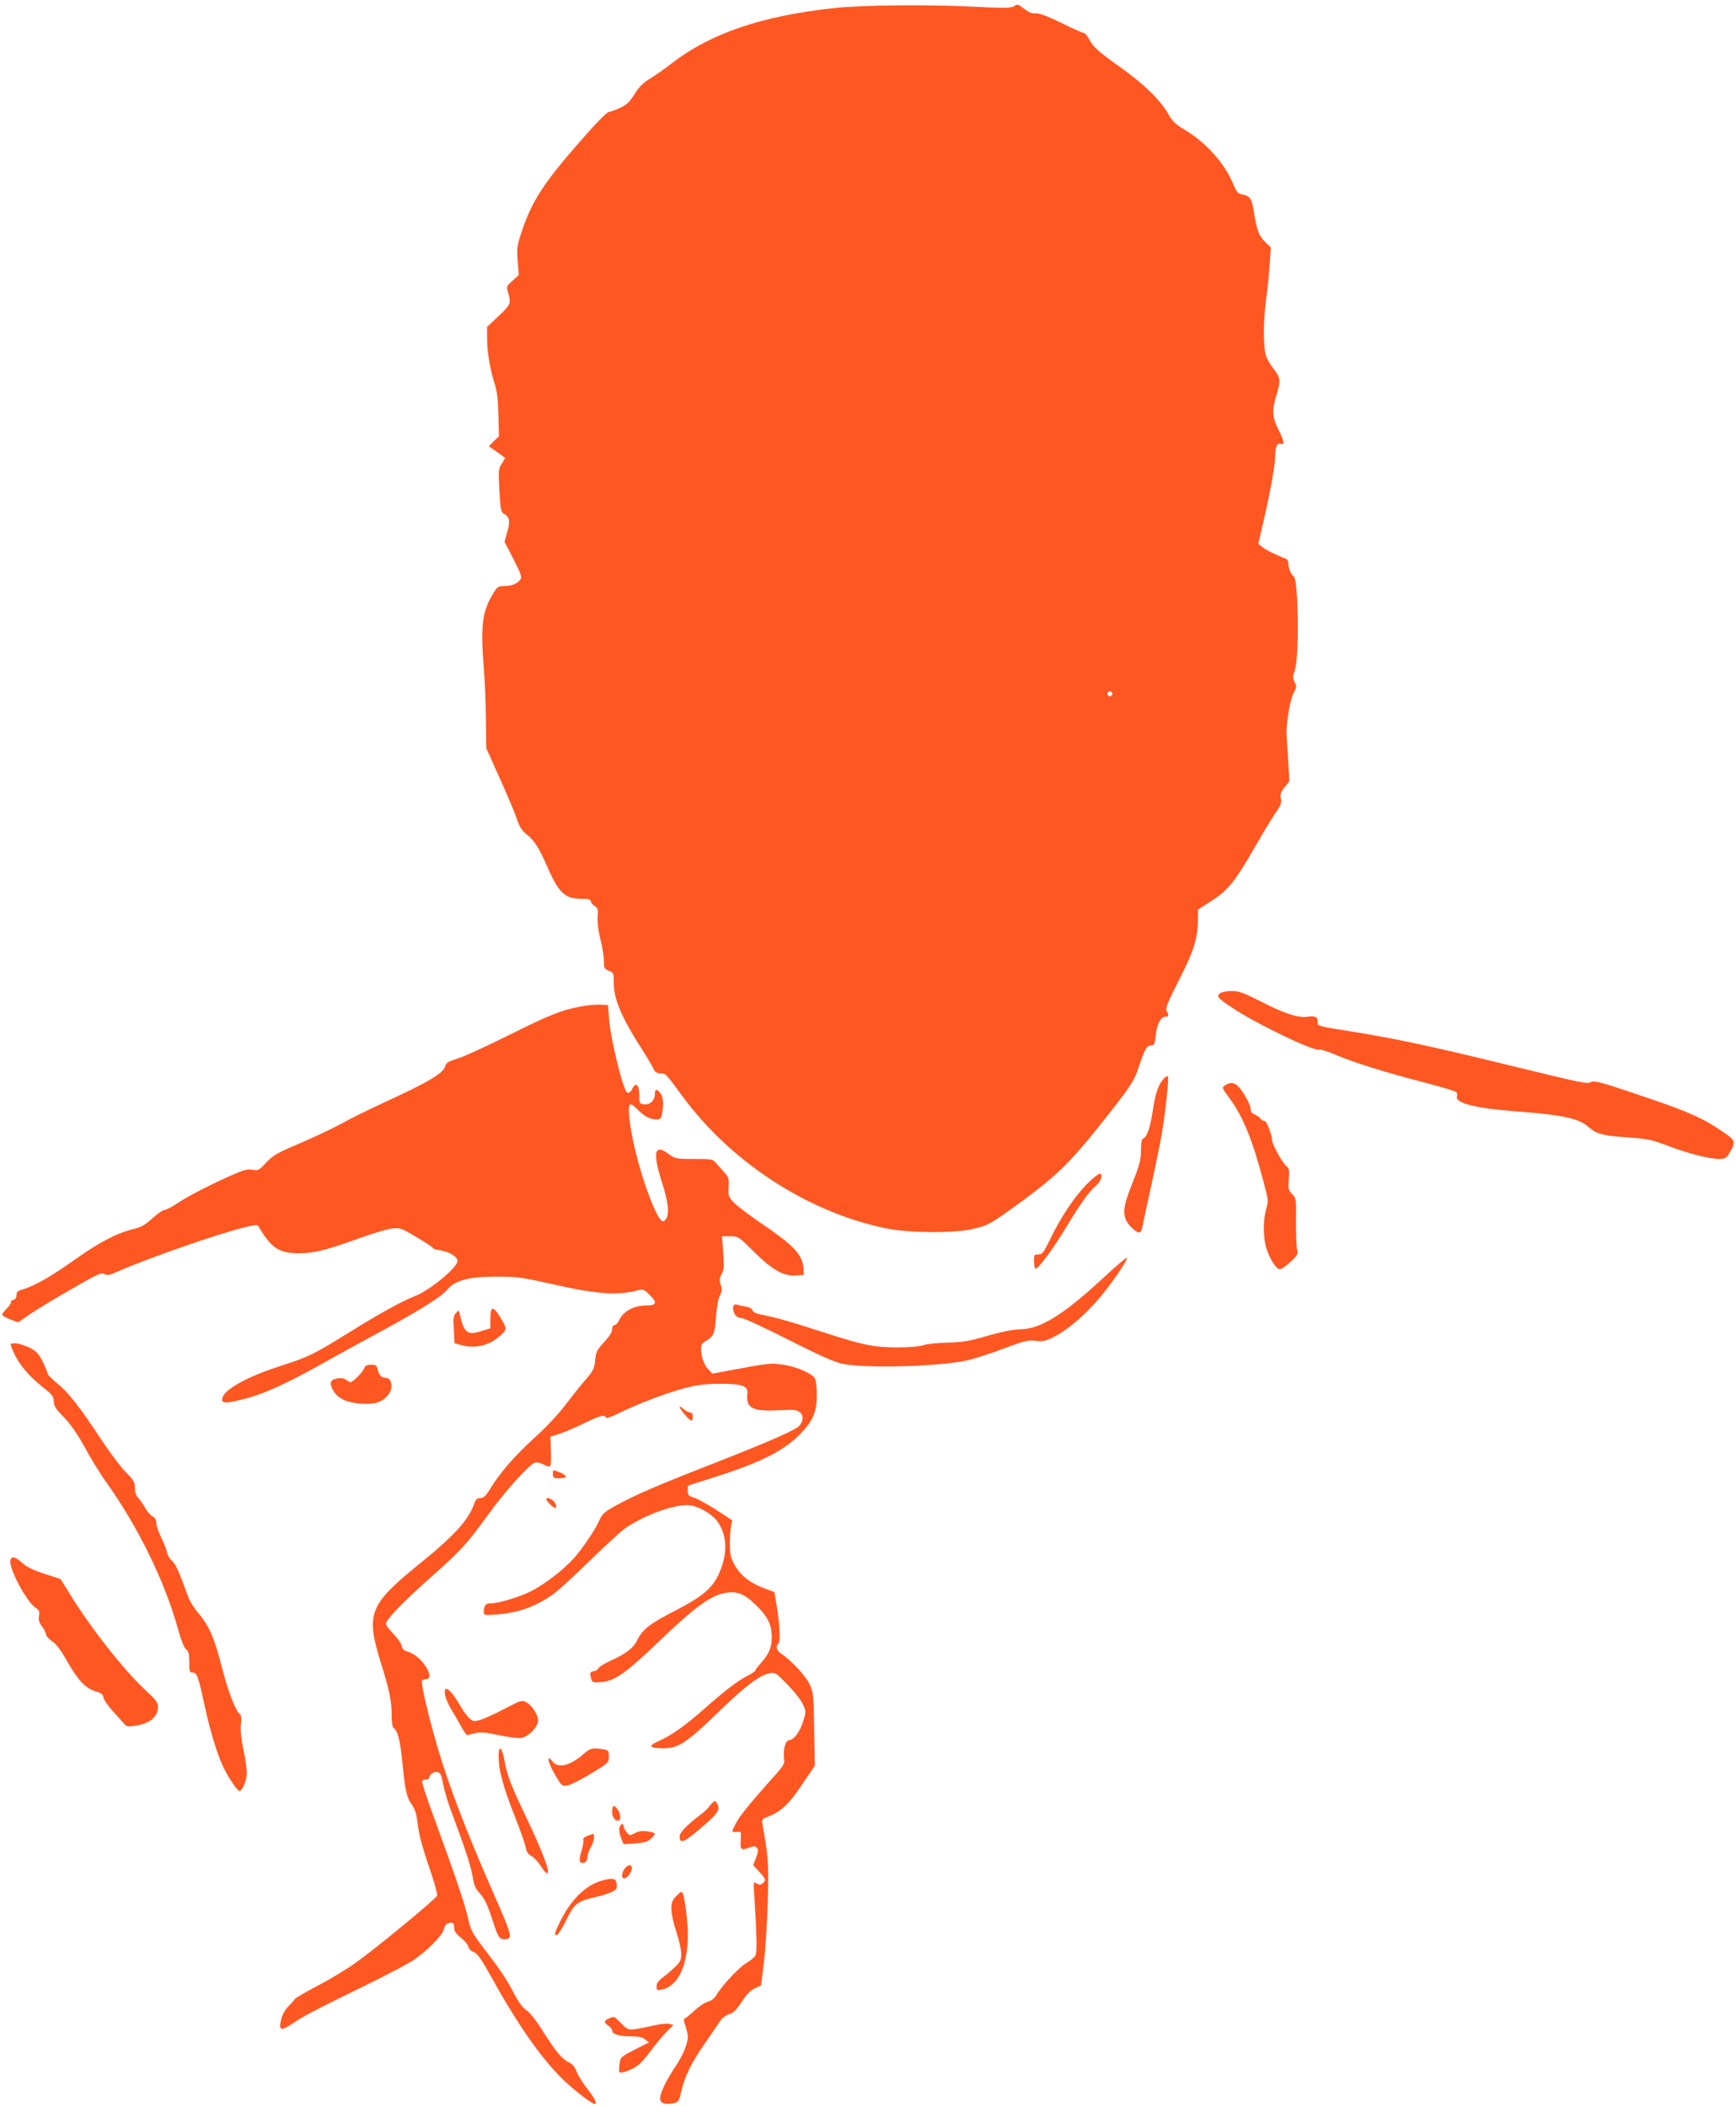 <?xml version="1.0" standalone="no"?>
<!DOCTYPE svg PUBLIC "-//W3C//DTD SVG 20010904//EN"
 "http://www.w3.org/TR/2001/REC-SVG-20010904/DTD/svg10.dtd">
<svg version="1.0" xmlns="http://www.w3.org/2000/svg"
 width="1055pt" height="1280pt" viewBox="0 0 1055 1280"
 preserveAspectRatio="xMidYMid meet">
<g transform="translate(0,1280) scale(0.1,-0.1)"
fill="#ff5722" stroke="none">
<path d="M6163 12763 c-19 -13 -56 -13 -285 -2 -275 12 -649 8 -818 -11 -436
-48 -745 -154 -981 -337 -42 -33 -101 -74 -131 -92 -39 -24 -65 -49 -92 -93
-30 -48 -47 -64 -89 -84 -29 -13 -59 -24 -67 -24 -9 0 -63 -53 -120 -117 -269
-302 -344 -413 -411 -614 -27 -82 -29 -97 -23 -174 l7 -85 -38 -35 c-38 -34
-38 -35 -27 -73 19 -64 15 -74 -58 -142 l-70 -66 0 -71 c0 -79 18 -187 47
-278 14 -43 20 -96 22 -187 l3 -128 -31 -30 -30 -31 50 -35 49 -36 -21 -35
c-20 -32 -21 -42 -14 -164 6 -112 10 -131 26 -139 35 -19 41 -45 22 -110 l-17
-61 54 -105 c43 -83 52 -108 44 -122 -16 -26 -54 -42 -99 -42 -38 0 -43 -3
-72 -52 -62 -103 -73 -192 -53 -444 6 -71 12 -210 13 -309 l2 -180 83 -185
c46 -102 93 -213 104 -247 15 -47 30 -69 60 -93 48 -39 73 -79 128 -204 66
-151 105 -186 205 -186 40 0 55 -4 55 -14 0 -7 11 -21 23 -29 21 -14 23 -21
19 -69 -2 -34 4 -82 17 -135 12 -45 21 -103 21 -130 0 -45 2 -49 30 -60 29
-11 30 -14 30 -72 0 -102 46 -210 177 -414 25 -38 52 -85 61 -103 12 -27 22
-34 44 -34 33 0 36 -3 132 -135 296 -403 759 -706 1236 -806 137 -29 413 -32
530 -5 96 22 107 28 302 170 208 153 294 237 474 463 182 229 207 266 234 350
36 108 49 133 75 133 20 0 23 6 29 63 6 66 32 113 60 111 18 -2 20 9 6 36 -8
16 6 51 75 187 91 178 114 253 115 368 l1 60 70 45 c113 71 153 121 287 355
41 72 92 155 113 186 33 46 38 61 33 88 -5 26 -1 39 23 69 l29 37 -8 130 c-4
72 -9 139 -9 150 -5 57 21 218 42 254 19 35 20 41 7 67 -12 25 -12 35 0 69 29
82 23 555 -6 574 -16 10 -32 49 -32 76 0 15 -7 28 -17 32 -45 15 -120 52 -142
70 l-24 19 32 140 c44 189 70 339 71 400 0 52 13 76 36 67 23 -8 16 23 -18 90
-37 74 -39 115 -9 214 25 81 23 100 -22 156 -16 21 -36 55 -43 75 -18 49 -17
222 1 349 8 55 17 148 21 205 l7 105 -36 35 c-38 38 -49 70 -67 183 -12 78
-23 94 -70 104 -27 5 -35 14 -55 62 -51 126 -168 256 -299 333 -53 31 -71 49
-97 95 -46 81 -144 177 -276 272 -148 105 -180 133 -204 181 -11 21 -25 38
-33 38 -7 0 -69 27 -136 61 -87 42 -133 59 -155 58 -23 -2 -43 5 -71 28 -36
28 -41 29 -61 16z m597 -4178 c0 -8 -7 -15 -15 -15 -8 0 -15 7 -15 15 0 8 7
15 15 15 8 0 15 -7 15 -15z"/>
<path d="M7415 6767 c-24 -19 -16 -29 71 -87 142 -96 499 -268 530 -256 8 3
49 -10 92 -28 112 -48 295 -106 527 -166 110 -29 206 -57 213 -63 7 -5 10 -18
6 -29 -12 -38 118 -71 346 -88 285 -21 393 -43 449 -92 53 -47 87 -56 238 -67
127 -9 150 -14 248 -51 124 -47 251 -80 312 -80 36 0 44 4 61 33 42 67 39 79
-25 123 -135 94 -222 132 -542 239 -210 71 -248 81 -272 72 -31 -12 -27 -13
-564 118 -401 98 -634 148 -892 189 -204 32 -208 34 -205 56 3 31 -15 41 -60
34 -57 -9 -144 19 -283 91 -109 55 -135 65 -179 65 -29 0 -60 -6 -71 -13z"/>
<path d="M3525 6685 c-113 -21 -184 -49 -439 -176 -132 -66 -270 -129 -307
-140 -55 -17 -68 -25 -73 -45 -12 -45 -103 -98 -397 -233 -76 -35 -181 -87
-235 -117 -55 -30 -169 -84 -254 -120 -137 -58 -160 -72 -202 -116 -44 -47
-50 -50 -82 -44 -26 5 -50 0 -93 -18 -125 -52 -294 -138 -358 -181 -37 -25
-76 -45 -86 -45 -9 0 -42 -23 -73 -51 -44 -40 -67 -53 -118 -66 -98 -23 -211
-83 -355 -186 -140 -99 -240 -157 -310 -178 -35 -10 -43 -17 -43 -37 0 -15 -7
-26 -20 -29 -11 -3 -17 -9 -14 -14 3 -5 -9 -23 -26 -39 -17 -16 -29 -34 -26
-39 4 -5 26 -17 51 -27 l45 -17 72 50 c40 27 153 96 252 152 157 91 181 102
200 92 18 -10 32 -7 81 15 182 80 611 230 774 269 72 17 75 17 85 0 75 -127
124 -159 244 -158 94 1 159 17 374 94 168 59 220 69 261 48 64 -33 177 -103
177 -110 0 -4 20 -11 44 -14 58 -9 106 -39 106 -66 0 -38 -167 -176 -253 -210
-85 -33 -222 -109 -402 -221 -218 -135 -248 -150 -415 -204 -217 -69 -360
-151 -360 -205 0 -26 26 -25 145 6 108 27 256 95 459 209 72 41 190 105 261
144 303 162 464 260 503 308 47 56 130 79 297 79 128 0 155 -4 325 -42 285
-65 408 -74 533 -42 35 9 39 8 72 -24 52 -50 47 -67 -18 -67 -71 0 -135 -33
-160 -82 -10 -21 -25 -38 -33 -38 -8 0 -14 -10 -14 -26 0 -16 -17 -43 -49 -77
-43 -47 -49 -58 -54 -109 -5 -51 -11 -64 -55 -115 -28 -32 -84 -103 -126 -157
-45 -60 -121 -140 -190 -202 -118 -107 -209 -212 -267 -308 -27 -44 -39 -55
-59 -56 -21 0 -29 -8 -39 -37 -36 -99 -123 -194 -332 -363 -305 -247 -327
-302 -236 -595 55 -178 67 -235 67 -326 0 -37 5 -71 10 -74 27 -17 42 -76 56
-218 16 -166 25 -207 59 -253 17 -22 26 -54 34 -118 7 -59 29 -143 67 -252 31
-90 54 -171 51 -179 -9 -21 -376 -324 -498 -410 -58 -41 -163 -104 -235 -141
-71 -37 -131 -73 -133 -78 -2 -6 -19 -24 -36 -41 -19 -18 -37 -49 -45 -78 -19
-71 -5 -78 67 -30 70 48 148 88 443 232 124 60 254 129 290 152 82 55 177 150
186 186 8 31 20 43 47 43 12 0 17 -8 17 -29 0 -22 10 -37 40 -61 22 -17 43
-42 46 -55 3 -14 17 -28 33 -33 22 -8 43 -38 99 -138 160 -290 303 -497 436
-629 69 -68 181 -155 200 -155 17 0 1 34 -43 89 -27 34 -57 81 -66 105 -12 31
-26 48 -50 59 -40 19 -80 68 -160 195 -36 57 -74 106 -95 120 -23 15 -48 49
-75 100 -47 91 -82 142 -185 277 -70 92 -78 107 -95 180 -18 84 -83 274 -209
618 -42 114 -74 212 -71 217 3 6 15 10 26 10 10 0 19 7 19 15 0 19 34 37 54
29 9 -3 18 -18 21 -33 18 -91 33 -141 80 -266 67 -178 101 -287 110 -350 5
-34 16 -60 35 -80 35 -38 51 -70 85 -175 32 -98 39 -110 70 -110 53 0 49 17
-56 256 -193 439 -298 718 -373 991 -47 170 -78 312 -71 324 4 5 15 9 26 9 28
0 24 40 -10 86 -31 43 -70 73 -110 83 -17 5 -27 15 -29 32 -2 13 -26 48 -53
76 -40 42 -48 56 -40 70 22 41 122 141 274 276 181 161 213 196 348 382 95
132 246 300 280 310 10 3 32 -1 48 -9 51 -27 52 -24 49 76 l-3 91 55 17 c30
10 97 38 149 64 96 47 126 55 133 35 2 -7 32 3 78 26 106 53 280 120 395 151
79 21 124 27 215 28 138 1 177 -12 172 -59 -10 -88 29 -110 185 -102 98 5 116
3 134 -12 23 -19 22 -51 -3 -82 -19 -24 -183 -96 -522 -229 -337 -131 -473
-190 -592 -255 -69 -38 -83 -50 -100 -87 -26 -60 -103 -173 -155 -232 -62 -70
-180 -161 -262 -202 -71 -36 -198 -74 -248 -74 -28 0 -39 -15 -39 -52 0 -20 4
-21 83 -15 132 11 234 48 342 125 28 20 127 111 220 202 94 91 191 181 217
198 124 85 316 151 397 137 57 -10 133 -56 163 -100 59 -86 61 -197 5 -319
-39 -84 -98 -134 -254 -215 -161 -82 -205 -116 -238 -180 -26 -53 -69 -86
-166 -130 -37 -17 -69 -37 -72 -45 -3 -8 -16 -16 -29 -18 -17 -2 -22 -9 -20
-23 7 -45 10 -48 66 -43 83 7 147 52 355 251 208 199 302 269 386 288 78 17
123 2 196 -68 73 -70 99 -121 99 -197 0 -64 -16 -102 -66 -159 -19 -20 -34
-41 -34 -45 0 -4 -19 -17 -42 -29 -58 -28 -144 -93 -265 -201 -118 -104 -201
-163 -281 -199 -66 -29 -57 -43 29 -43 92 0 141 32 335 220 170 164 249 223
312 236 32 6 38 2 106 -67 40 -41 82 -94 94 -119 20 -43 21 -47 6 -97 -20 -67
-53 -116 -84 -123 -19 -4 -26 -15 -33 -45 -4 -22 -5 -54 -2 -71 5 -29 -3 -41
-88 -135 -124 -139 -183 -212 -207 -259 -26 -50 -25 -51 8 -48 26 3 27 2 24
-44 -5 -64 1 -70 48 -53 33 12 40 12 50 0 9 -11 8 -25 -5 -60 l-18 -45 37 -40
c41 -45 43 -52 20 -71 -13 -10 -19 -10 -36 0 -20 12 -20 11 -14 -76 15 -237
18 -341 7 -362 -6 -11 -32 -32 -57 -47 -45 -27 -145 -133 -180 -193 -12 -20
-31 -35 -52 -41 -19 -5 -55 -29 -81 -53 -26 -24 -52 -46 -59 -48 -8 -3 -8 -14
3 -44 8 -22 14 -52 15 -67 0 -42 -31 -117 -79 -187 -54 -80 -93 -164 -89 -193
3 -26 31 -33 82 -24 29 6 32 10 48 79 23 93 61 169 145 289 37 54 77 112 88
129 12 19 34 36 55 43 27 8 45 26 78 76 30 46 53 70 80 82 l37 17 17 138 c10
76 20 244 24 373 6 233 3 274 -33 472 -4 23 -1 29 23 38 88 32 138 78 224 208
l72 106 -4 221 c-3 205 -5 224 -27 272 -22 50 -113 148 -173 187 -29 19 -36
44 -17 63 13 13 8 113 -11 230 l-14 82 -57 21 c-87 31 -147 78 -182 139 -26
46 -31 65 -31 125 -1 39 2 89 6 111 l7 40 -96 63 c-53 34 -113 67 -134 74 -34
10 -39 15 -39 42 l0 31 172 55 c279 89 417 160 517 265 73 77 95 130 95 230 0
44 -5 89 -11 101 -18 31 -113 73 -195 84 -76 11 -74 12 -362 -42 l-68 -12 -28
31 c-37 42 -53 141 -25 158 62 36 68 46 76 152 4 60 14 114 24 133 13 25 14
38 5 65 -9 28 -8 40 6 66 14 27 15 49 9 131 l-7 98 50 0 c49 0 50 -1 143 -93
112 -111 180 -150 255 -145 l49 3 -2 39 c-6 86 -57 140 -273 286 -63 43 -131
95 -150 115 -33 34 -34 39 -32 94 3 54 1 60 -31 95 -19 21 -42 47 -51 57 -14
17 -30 19 -129 19 -111 0 -114 1 -156 32 -85 62 -96 6 -37 -178 36 -112 44
-180 26 -215 -19 -34 -36 -21 -69 50 -71 154 -143 415 -157 569 -8 84 3 92 52
41 37 -39 75 -59 112 -59 26 0 30 4 36 38 10 61 7 96 -10 120 -20 28 -34 28
-34 -1 0 -40 -28 -69 -63 -65 -32 3 -32 4 -32 58 0 62 -22 80 -43 35 -8 -17
-19 -25 -29 -23 -23 4 -100 315 -111 443 l-7 90 -50 2 c-27 1 -81 -4 -120 -12z"/>
<path d="M7073 6248 c-34 -36 -51 -87 -68 -198 -15 -101 -35 -157 -58 -166 -9
-3 -13 -28 -13 -72 -1 -56 -8 -87 -47 -185 -55 -139 -64 -182 -47 -231 12 -37
72 -92 88 -82 6 3 13 23 17 43 3 21 27 130 52 243 24 113 53 252 63 310 21
120 44 333 38 350 -2 6 -12 2 -25 -12z"/>
<path d="M7448 6209 c-24 -14 -23 -17 20 -75 84 -111 143 -256 211 -514 29
-110 30 -117 16 -164 -20 -66 -19 -180 2 -242 22 -67 60 -124 81 -124 9 0 38
20 65 45 42 40 47 48 40 72 -5 16 -7 92 -7 171 2 141 1 144 -24 169 -22 23
-24 30 -20 88 5 59 4 66 -20 87 -23 22 -82 131 -82 154 0 30 -32 114 -44 114
-8 0 -20 7 -27 16 -7 9 -23 20 -36 25 -16 6 -23 17 -23 35 0 15 -19 56 -42 91
-43 66 -68 77 -110 52z"/>
<path d="M6605 5607 c-74 -75 -157 -198 -221 -331 -42 -86 -49 -96 -74 -96
-25 0 -27 -3 -26 -45 1 -25 5 -44 11 -42 21 7 110 128 186 255 88 145 137 213
179 249 31 26 46 73 23 73 -8 0 -43 -28 -78 -63z"/>
<path d="M6710 5042 c-246 -228 -385 -315 -509 -317 -44 -1 -112 -14 -201 -40
-114 -33 -152 -39 -242 -41 -58 -1 -123 -8 -145 -15 -23 -8 -85 -14 -158 -14
-141 0 -208 13 -445 90 -207 67 -288 90 -369 106 -45 9 -65 17 -68 29 -3 11
-18 19 -41 23 -21 3 -44 8 -53 12 -23 9 -32 -21 -17 -53 10 -19 22 -27 45 -29
18 -2 146 -61 285 -132 184 -93 273 -133 325 -145 139 -31 619 -17 777 24 39
10 134 41 211 70 123 46 146 51 190 45 43 -5 59 -2 111 25 79 39 180 125 267
225 75 87 181 240 175 254 -1 5 -64 -48 -138 -117z"/>
<path d="M2980 4791 l0 -60 -55 -17 c-85 -27 -105 -11 -130 100 -6 29 -7 29
-24 10 -15 -16 -17 -32 -13 -101 l4 -83 37 -10 c87 -24 170 -6 236 52 49 43
49 44 2 121 -40 66 -57 62 -57 -12z"/>
<path d="M70 4615 c34 -89 93 -164 193 -244 55 -43 63 -54 64 -84 1 -29 12
-46 59 -94 41 -41 80 -97 128 -183 37 -69 98 -168 136 -220 192 -271 351 -596
430 -880 21 -74 39 -120 51 -129 15 -11 19 -26 19 -77 0 -58 2 -64 20 -64 27
0 34 -18 75 -208 36 -163 79 -300 117 -377 33 -64 82 -135 93 -135 18 0 45 67
45 111 0 23 -9 87 -21 142 -14 68 -19 119 -15 154 4 31 2 54 -4 58 -26 16 -73
137 -110 281 -46 182 -79 258 -143 333 -26 30 -54 75 -63 100 -59 162 -78 203
-98 219 -13 10 -27 33 -31 52 -4 19 -20 61 -36 92 -16 32 -29 70 -29 86 0 20
-7 33 -24 41 -13 7 -34 32 -46 55 -13 22 -31 49 -42 59 -11 11 -18 32 -18 58
0 35 -7 47 -56 97 -31 31 -99 122 -152 202 -128 195 -200 286 -267 339 -30 24
-55 49 -55 56 0 6 -14 39 -30 73 -27 52 -38 64 -82 86 -29 14 -67 26 -85 26
-30 0 -32 -2 -23 -25z"/>
<path d="M2215 4493 c-9 -29 -76 -95 -88 -89 -7 3 -19 11 -28 17 -10 7 -30 9
-52 5 -42 -8 -48 -29 -20 -76 27 -46 86 -73 173 -77 84 -5 128 11 163 59 28
37 17 98 -17 98 -28 0 -42 15 -51 53 -6 23 -13 27 -40 27 -23 0 -36 -6 -40
-17z"/>
<path d="M4130 4254 c0 -13 60 -84 71 -84 5 0 9 11 9 25 0 17 -6 25 -17 25 -9
0 -27 10 -40 22 -13 12 -23 17 -23 12z"/>
<path d="M3360 3845 c0 -22 4 -25 40 -25 50 0 51 15 4 35 -46 19 -44 19 -44
-10z"/>
<path d="M3320 3692 c0 -10 43 -52 53 -52 14 0 7 27 -11 43 -20 18 -42 22 -42
9z"/>
<path d="M64 3325 c-16 -42 95 -254 153 -292 21 -14 24 -22 20 -49 -4 -24 1
-41 19 -65 13 -18 24 -40 24 -48 1 -9 17 -28 38 -42 25 -17 53 -55 87 -115 65
-117 115 -170 174 -188 36 -10 47 -18 49 -37 2 -13 28 -51 58 -84 30 -33 62
-68 70 -78 12 -15 24 -17 62 -11 91 13 141 53 142 113 0 30 -10 43 -81 109
-130 121 -331 377 -458 585 l-53 85 -96 31 c-68 22 -109 42 -136 66 -42 38
-63 44 -72 20z"/>
<path d="M2705 2503 c4 -21 21 -60 38 -88 17 -27 44 -74 59 -102 16 -29 33
-53 36 -53 4 0 25 5 46 11 33 9 60 7 150 -12 70 -14 122 -20 140 -15 43 11 96
68 96 104 0 36 -36 91 -72 112 -26 14 -32 12 -135 -42 -59 -31 -126 -61 -148
-67 -35 -9 -42 -8 -63 12 -13 12 -36 42 -50 67 -64 112 -109 145 -97 73z"/>
<path d="M3030 2130 c0 -81 27 -182 95 -355 35 -88 67 -177 70 -198 5 -27 15
-42 35 -52 15 -8 41 -35 56 -60 30 -46 44 -56 44 -31 0 30 -55 166 -127 316
-94 196 -122 267 -137 354 -15 85 -36 101 -36 26z"/>
<path d="M3545 2144 c-82 -72 -157 -89 -190 -41 -8 11 -17 18 -20 15 -8 -8 12
-56 48 -116 30 -50 34 -53 65 -48 17 2 82 35 142 71 109 66 110 67 110 104 0
37 -2 39 -37 45 -63 10 -76 7 -118 -30z"/>
<path d="M4326 1845 c-9 -9 -19 -22 -23 -28 -5 -7 -28 -28 -53 -46 -79 -60
-120 -104 -120 -128 0 -46 28 -35 129 52 105 90 119 111 101 145 -13 24 -14
24 -34 5z"/>
<path d="M3720 1797 c0 -34 15 -57 37 -57 18 0 16 41 -3 68 -22 31 -34 27 -34
-11z"/>
<path d="M3764 1696 c-3 -13 2 -40 10 -61 l16 -38 71 5 c55 4 75 10 94 28 14
13 25 27 25 31 0 4 -20 11 -44 14 -32 5 -52 2 -77 -10 -32 -17 -33 -17 -51 5
-10 12 -18 28 -18 36 0 23 -19 16 -26 -10z"/>
<path d="M3567 1647 c-17 -7 -26 -16 -22 -25 3 -8 -2 -39 -12 -68 -11 -37 -13
-58 -7 -64 18 -18 44 0 44 29 0 14 9 41 20 59 20 32 27 83 13 81 -5 -1 -21 -6
-36 -12z"/>
<path d="M3796 1448 c-20 -28 -21 -58 -2 -58 18 0 46 38 46 62 0 25 -26 22
-44 -4z"/>
<path d="M3658 1376 c-92 -25 -180 -107 -242 -226 -45 -86 -53 -112 -31 -104
9 4 34 45 57 91 46 97 67 114 173 138 38 9 85 23 103 32 28 14 33 20 30 47 -4
37 -21 41 -90 22z"/>
<path d="M4111 1283 c-26 -27 -31 -39 -31 -80 0 -28 13 -87 30 -138 17 -49 30
-109 30 -133 0 -38 -5 -49 -38 -81 -21 -20 -55 -49 -75 -64 -26 -19 -37 -36
-37 -54 0 -23 3 -25 31 -19 99 19 159 145 159 332 0 76 -16 211 -29 247 -8 21
-9 21 -40 -10z"/>
<path d="M3704 540 c-34 -13 -36 -26 -9 -44 14 -9 25 -23 25 -31 0 -22 42 -35
115 -35 46 0 69 -5 86 -19 l23 -18 -50 -25 c-128 -66 -122 -60 -129 -106 -3
-24 -4 -46 -1 -50 11 -10 85 18 117 45 18 15 56 59 84 98 29 38 69 87 90 107
l38 37 -27 7 c-15 3 -56 -1 -94 -10 -37 -9 -87 -19 -112 -22 -43 -5 -47 -3
-85 35 -44 44 -41 43 -71 31z"/>
</g>
</svg>
